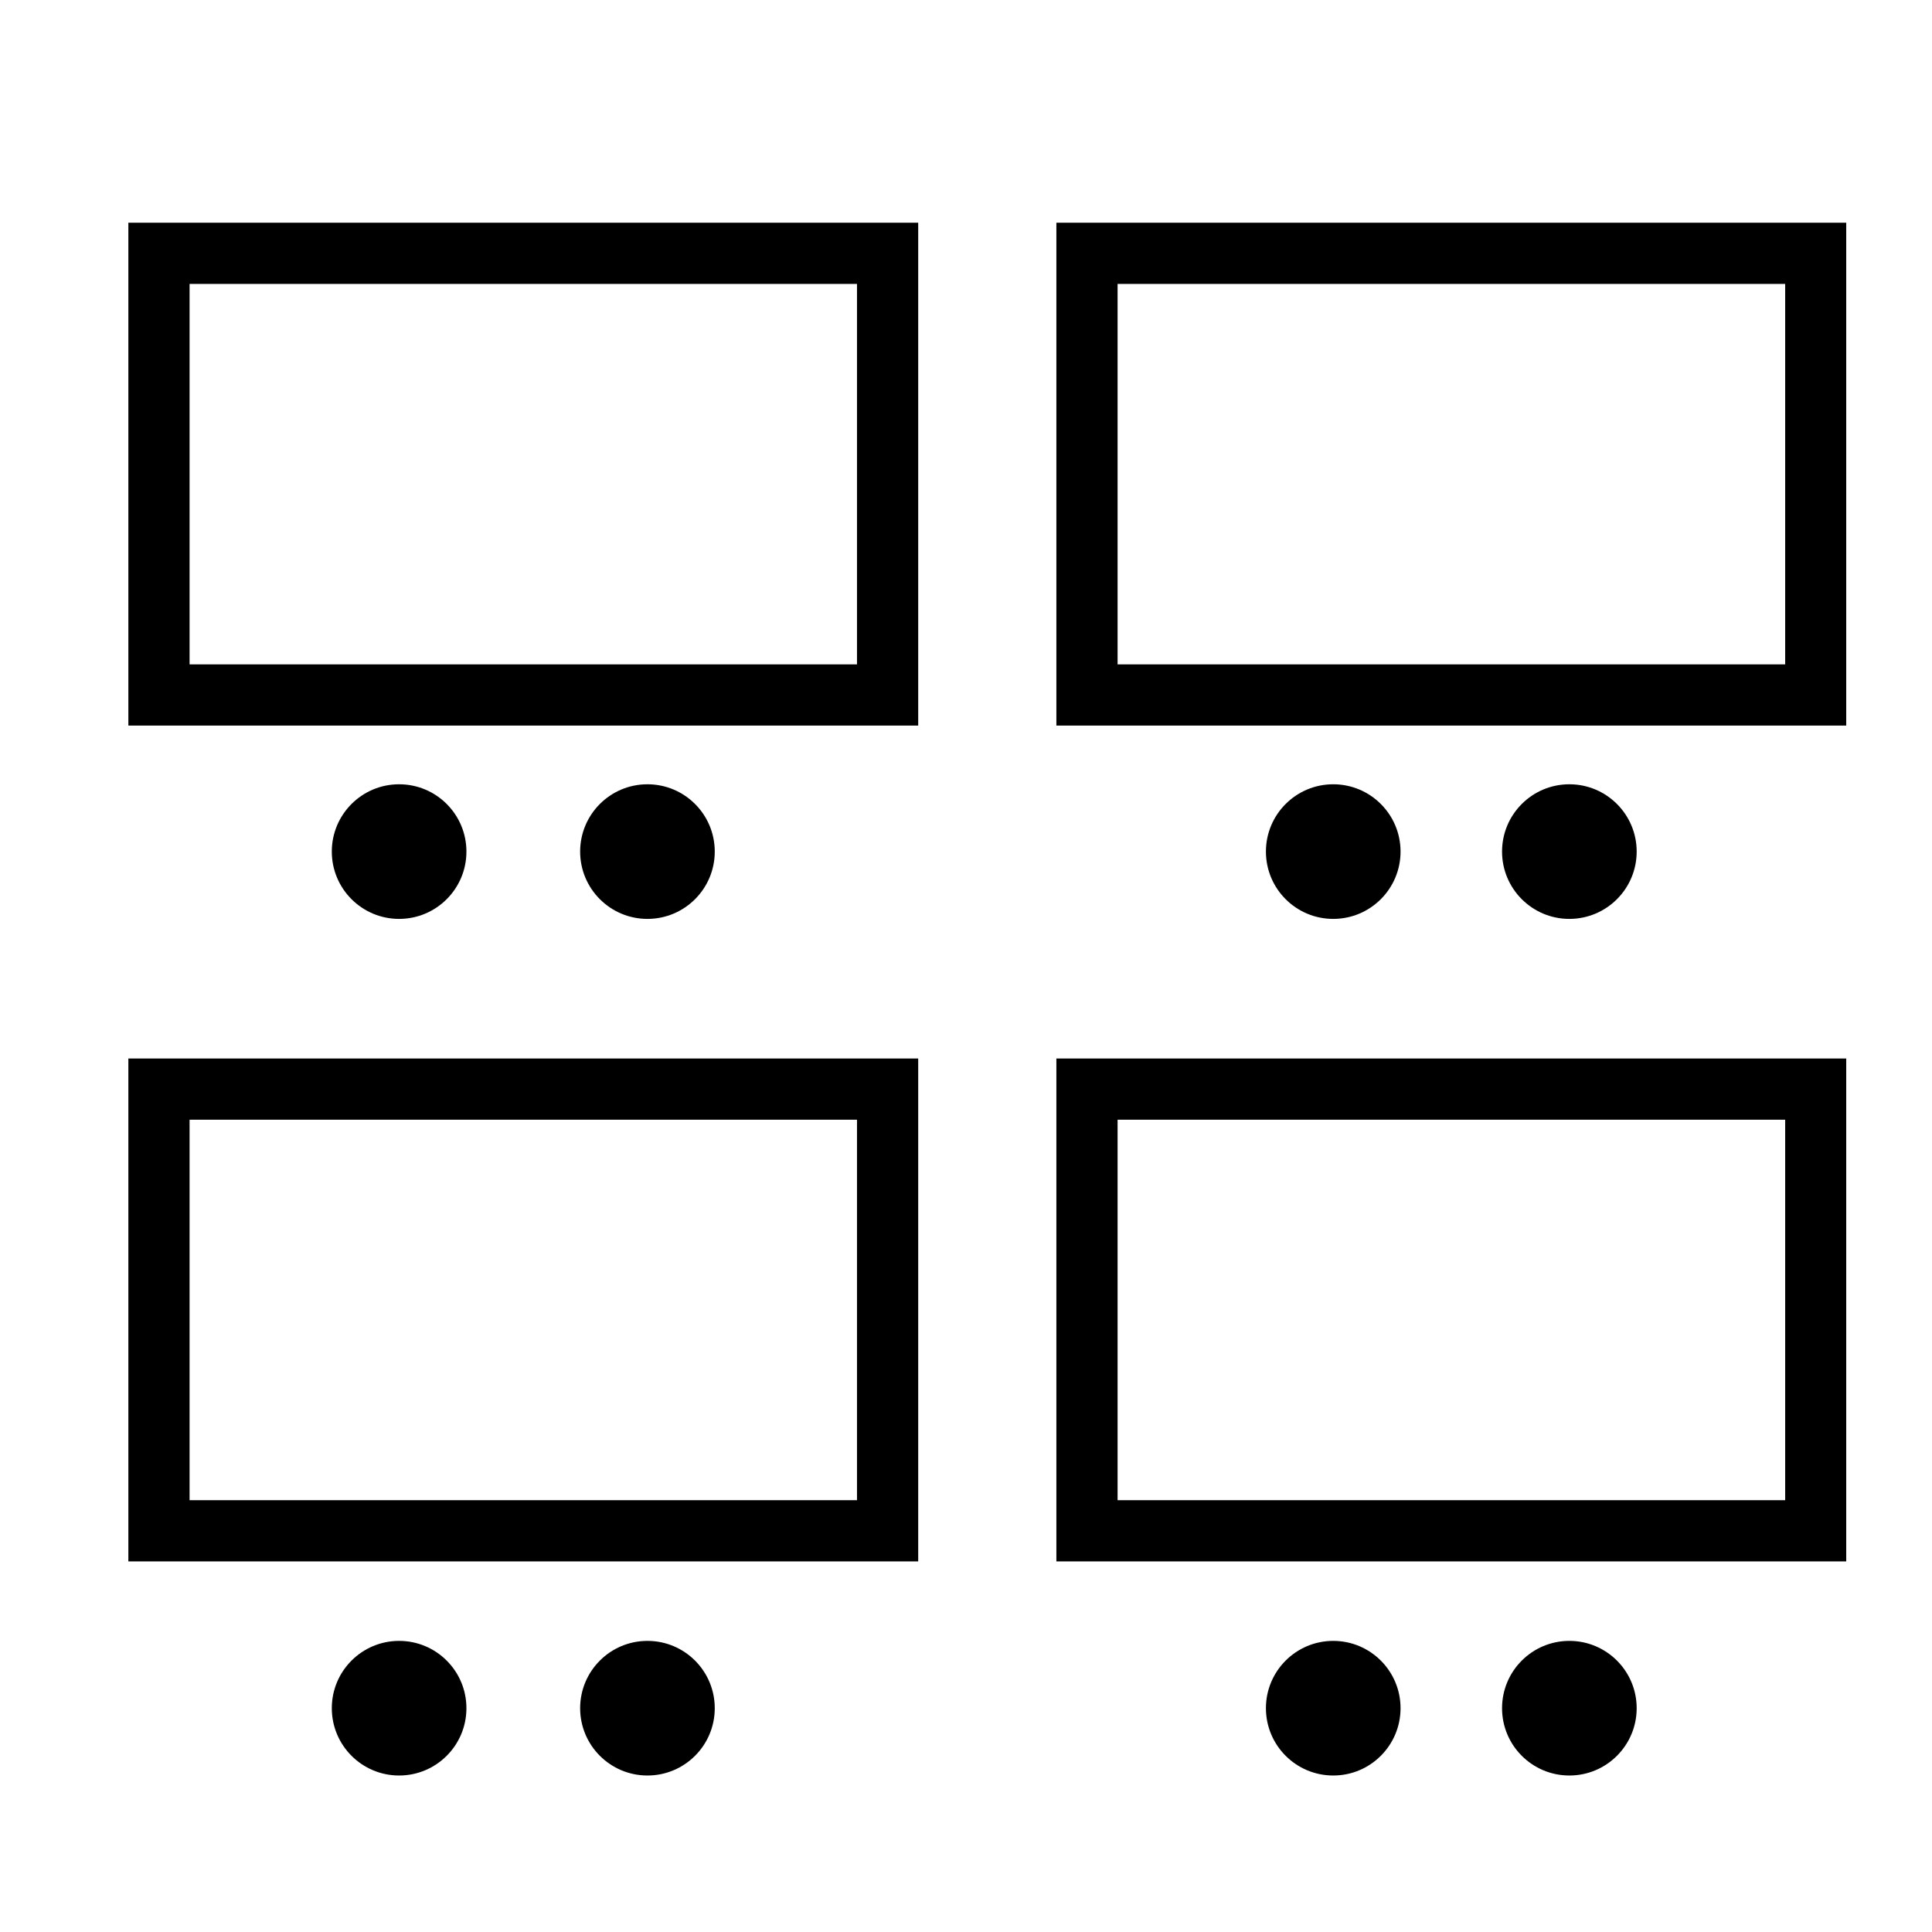 <svg id="Layer_1" data-name="Layer 1" xmlns="http://www.w3.org/2000/svg" viewBox="0 0 500 500"><circle cx="345.04" cy="442.08" r="17.42"/><circle cx="406.15" cy="442.08" r="17.42"/><circle cx="103.29" cy="442.08" r="17.42"/><circle cx="167.56" cy="442.08" r="17.42"/><circle cx="345.04" cy="220.39" r="17.42"/><circle cx="406.15" cy="220.39" r="17.42"/><circle cx="103.29" cy="220.39" r="17.42"/><circle cx="167.56" cy="220.39" r="17.42"/><path d="M237.63,187.78H33.22V57.64H237.63ZM49.06,171.94H221.79V73.48H49.06Z"/><path d="M477.8,187.78H273.39V57.64H477.8ZM289.23,171.94H462V73.48H289.23Z"/><path d="M237.63,404.09H33.22V273.94H237.63ZM49.06,388.25H221.79V289.78H49.06Z"/><path d="M477.8,404.09H273.39V273.94H477.8ZM289.23,388.25H462V289.78H289.23Z"/></svg>